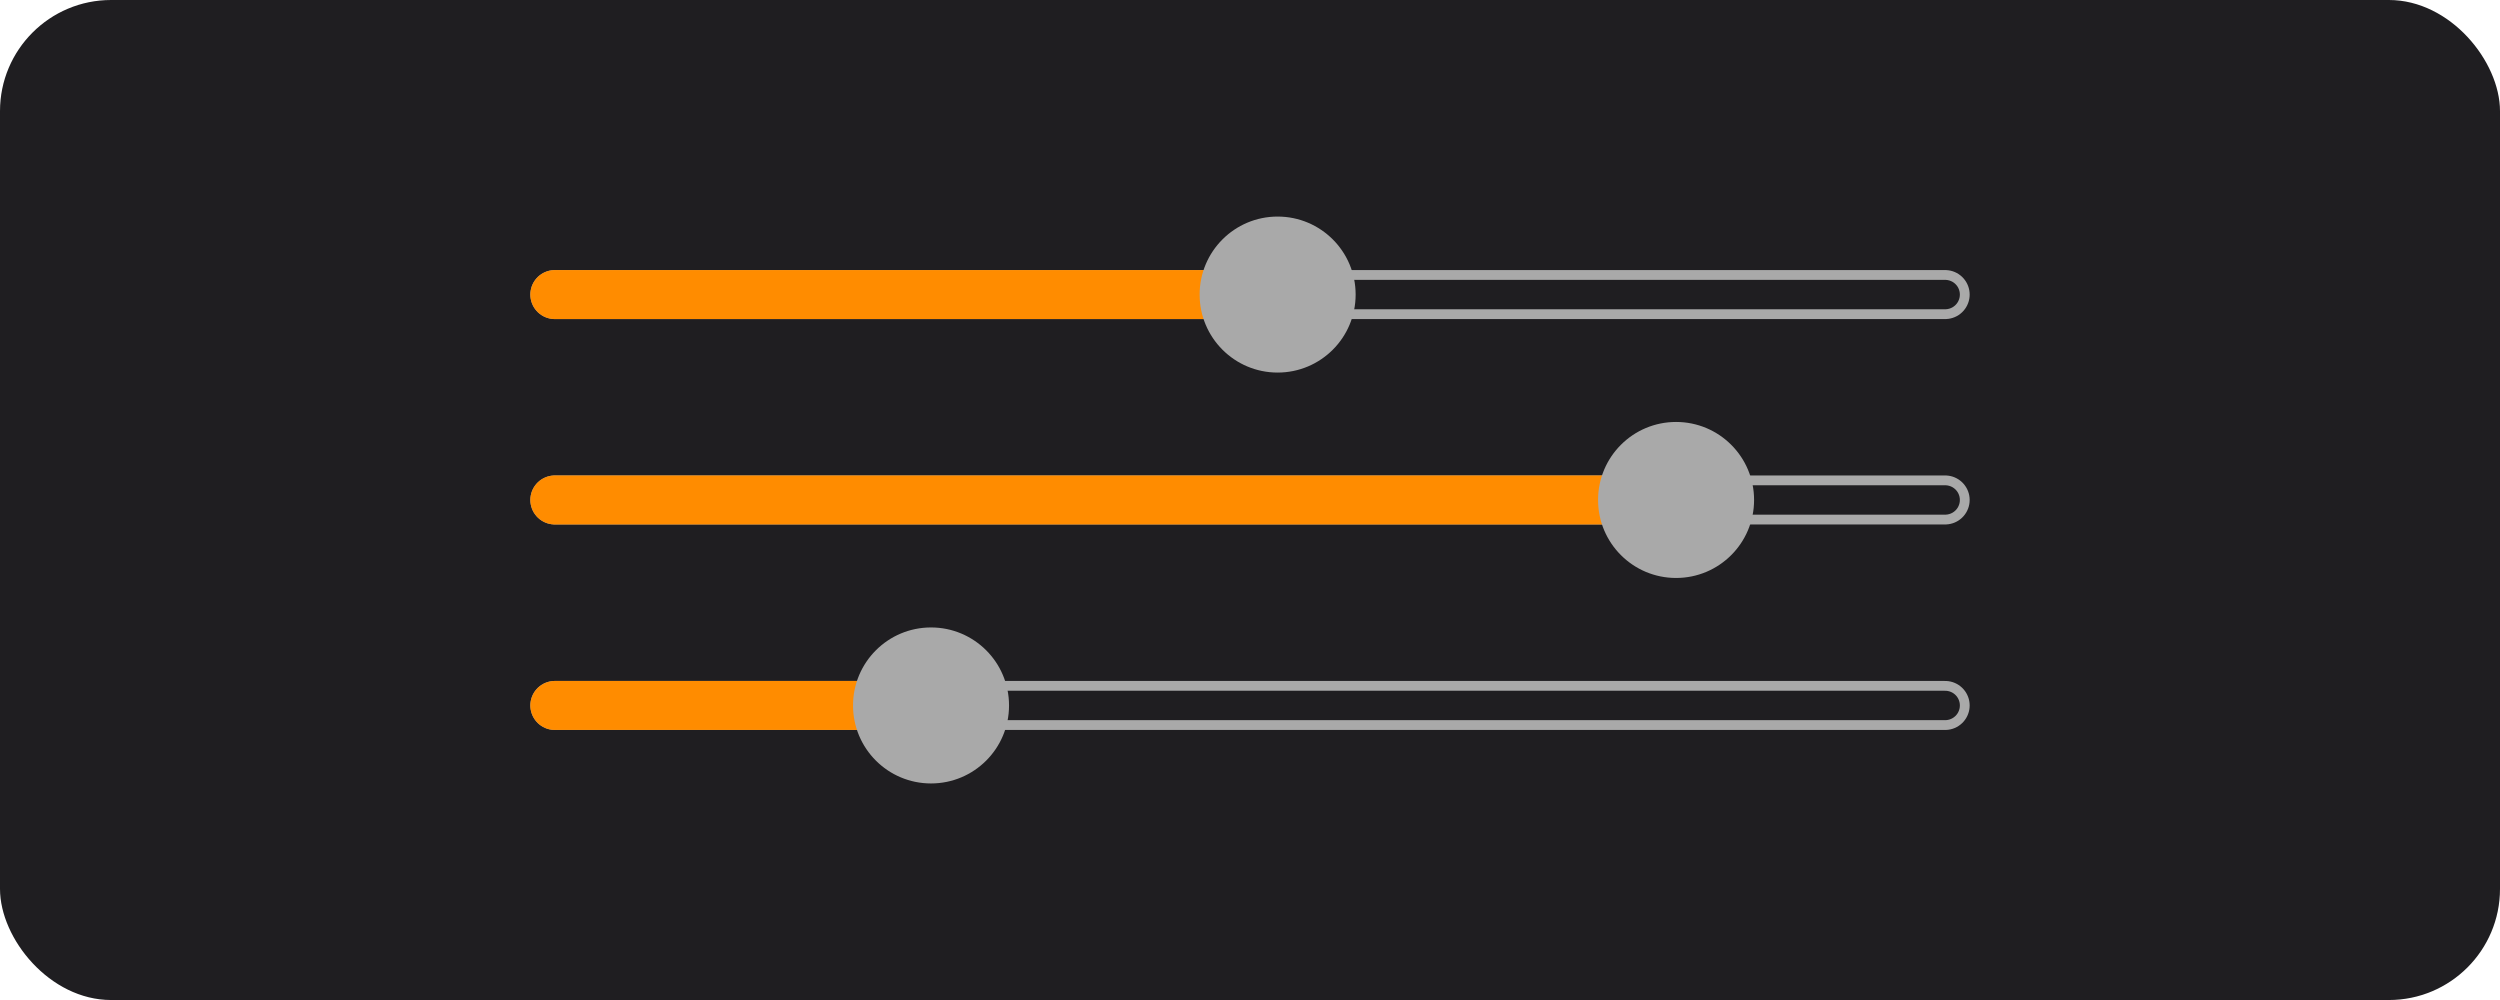 <?xml version="1.0" encoding="UTF-8"?>
<svg id="_06_anyagok" data-name="06_anyagok" xmlns="http://www.w3.org/2000/svg" viewBox="0 0 255.12 102.05">
  <defs>
    <style>
      .cls-1 {
        stroke: #1f1e21;
      }

      .cls-1, .cls-2, .cls-3, .cls-4 {
        fill: none;
        stroke-linecap: round;
        stroke-linejoin: round;
      }

      .cls-1, .cls-3 {
        stroke-width: 3px;
      }

      .cls-2, .cls-3 {
        stroke: #ff8c00;
      }

      .cls-2, .cls-4 {
        stroke-width: 5px;
      }

      .cls-4 {
        stroke: #a9a9a9;
      }

      .cls-5 {
        fill: #1f1e21;
      }

      .cls-5, .cls-6 {
        stroke-width: 0px;
      }

      .cls-6 {
        fill: #a9a9a9;
      }
    </style>
  </defs>
  <rect class="cls-5" x="0" width="255.12" height="102.05" rx="11.34" ry="11.34"/>
  <g>
    <line class="cls-4" x1="56.62" y1="30.06" x2="198.5" y2="30.06"/>
    <line class="cls-1" x1="56.62" y1="30.06" x2="198.5" y2="30.06"/>
  </g>
  <g>
    <line class="cls-2" x1="56.62" y1="30.06" x2="130.38" y2="30.06"/>
    <line class="cls-3" x1="56.62" y1="30.06" x2="130.38" y2="30.06"/>
  </g>
  <circle class="cls-6" cx="130.38" cy="30.06" r="7.96"/>
  <g>
    <line class="cls-4" x1="56.62" y1="51.02" x2="198.5" y2="51.02"/>
    <line class="cls-1" x1="56.62" y1="51.02" x2="198.5" y2="51.02"/>
  </g>
  <g>
    <line class="cls-2" x1="56.62" y1="51.02" x2="171.04" y2="51.02"/>
    <line class="cls-3" x1="56.62" y1="51.02" x2="171.04" y2="51.02"/>
  </g>
  <circle class="cls-6" cx="171.04" cy="51.02" r="7.96"/>
  <g>
    <line class="cls-4" x1="56.62" y1="71.99" x2="198.5" y2="71.99"/>
    <line class="cls-1" x1="56.62" y1="71.99" x2="198.5" y2="71.99"/>
  </g>
  <g>
    <line class="cls-2" x1="56.62" y1="71.99" x2="95.01" y2="71.99"/>
    <line class="cls-3" x1="56.62" y1="71.99" x2="95.01" y2="71.99"/>
  </g>
  <circle class="cls-6" cx="95.01" cy="71.99" r="7.96"/>
</svg>